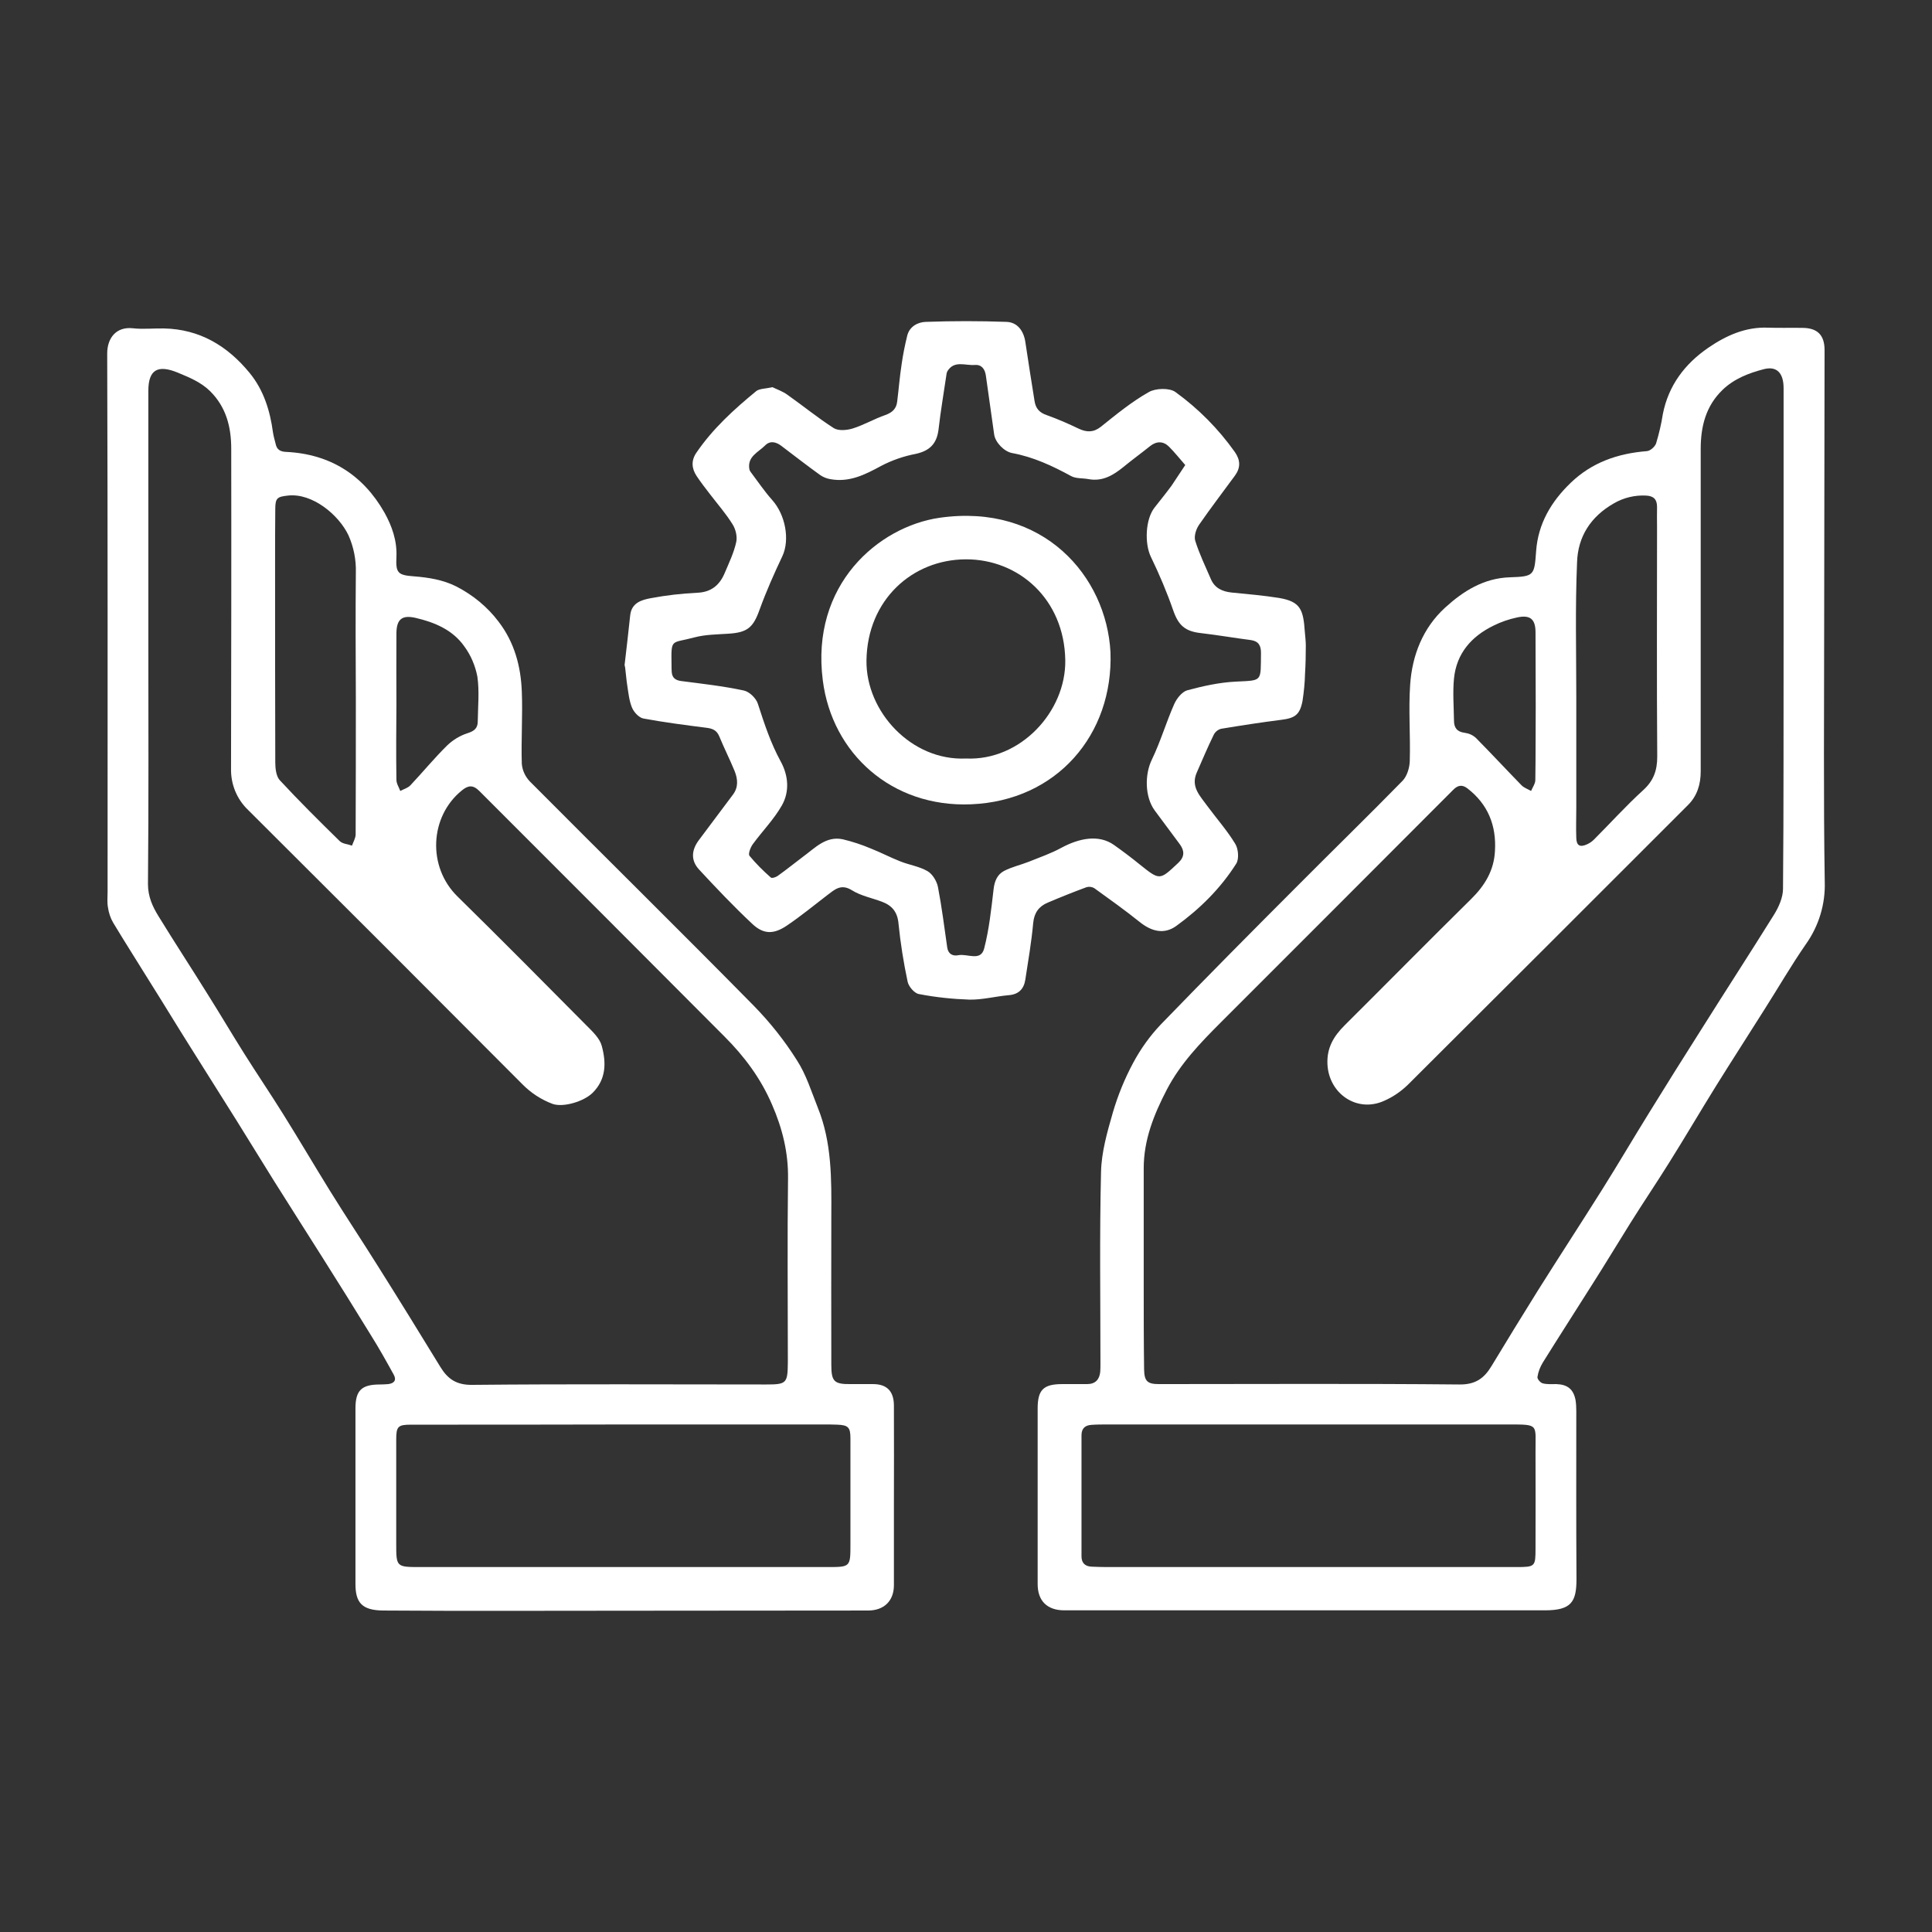 <?xml version="1.0" encoding="utf-8"?>
<!-- Generator: Adobe Illustrator 16.0.0, SVG Export Plug-In . SVG Version: 6.00 Build 0)  -->
<!DOCTYPE svg PUBLIC "-//W3C//DTD SVG 1.1//EN" "http://www.w3.org/Graphics/SVG/1.1/DTD/svg11.dtd">
<svg version="1.1" id="Layer_1" xmlns="http://www.w3.org/2000/svg" xmlns:xlink="http://www.w3.org/1999/xlink" x="0px" y="0px"
	 width="1000px" height="1000px" viewBox="0 0 1000 1000" enable-background="new 0 0 1000 1000" xml:space="preserve">
<rect x="0" y="0" width="1000" height="1000" fill="#333333" stroke="none"/>
<g>
	<path fill="#FFFFFF" d="M944.185,324.604c0,43.9-0.4,87.801,0.3,131.7c0.4,11.7-3.1,23.101-9.9,32.601
		c-7.6,11-14.3,22.6-21.5,33.898c-8.3,13.201-16.8,26.301-25,39.5c-8.199,13.201-16.1,26.701-24.399,39.9
		c-6.5,10.4-13.4,20.6-19.9,31s-13,21.201-19.7,31.701c-8.5,13.5-17.1,26.799-25.5,40.299c-1.399,2.301-2.399,4.801-2.8,7.5
		c-0.2,1,1.5,3,2.7,3.301c2.2,0.6,4.7,0.4,7.1,0.4c5.7,0.199,8.801,2.6,9.9,8.199c0.3,1.9,0.4,3.801,0.4,5.699c0,29-0.101,58,0.1,87
		c0,11.9-2.7,16.201-16.4,16.201c-82.899,0-165.8,0-248.699,0c-8.801,0-13.801-4.801-13.801-13.6c0-30.301,0-60.5,0-90.801
		c0-9.801,3-12.699,12.801-12.699c4.3,0,8.6,0,12.8,0s6.399-2.301,6.8-6.4c0.1-1.4,0.1-2.801,0.1-4.301c0-33-0.5-65.9,0.3-98.9
		c0.2-10.398,3.2-20.799,6.101-30.898c2.6-8.9,6.1-17.5,10.5-25.701c3.899-7.299,8.7-14,14.3-19.9
		c23.8-24.6,47.9-48.898,72.1-73.099c17.7-17.8,35.601-35.2,53.101-53.101c2.3-2.399,3.6-6.7,3.7-10.2
		c0.399-13.1-0.7-26.399,0.199-39.399c1-15.3,6.601-29.5,18.101-40c9.3-8.5,20-15.3,33.6-15.7c12.5-0.4,12.6-1,13.5-13.5
		c1-14.2,7.8-25.7,17.9-35.4c11-10.6,24.399-15.199,39.399-16.399c1.8-0.101,4.2-2.3,4.8-4c1.5-5,2.7-10,3.5-15.2
		c2.9-14.8,11.4-26,23.5-34.3c9.2-6.3,19.301-10.9,31-10.4c5.9,0.2,11.7,0,17.601,0.101c7.899,0,11.6,3.699,11.6,11.5
		L944.185,324.604z M923.185,330.705v-29c0-33.601,0-67.2,0-100.801c0-7.8-3.5-11.6-10.3-9.8c-7.7,2-15.301,4.9-21.301,10.7
		c-8.699,8.4-11.3,19-11.3,30.6c0,55.601,0,111.2,0,166.9c0,6.601-1.8,12.601-6.5,17.3c-48.3,48.301-96.6,96.6-145,144.801
		c-3.6,3.5-7.8,6.398-12.399,8.398c-14,6.301-28.601-3.699-29.301-19c-0.399-8.5,3.301-14.5,8.801-20
		c21.899-21.799,43.6-43.799,65.6-65.499c7-6.899,11.8-14.7,12.3-24.8c0.8-13.2-3.6-24.2-14.2-32.4c-2.699-2.1-5-1.8-7.5,0.801
		c-40.1,40.199-80.199,80.299-120.3,120.398c-10.5,10.5-20.8,21.201-27.8,34.602c-6.7,12.898-12,26-12,40.799
		c0,20.1,0,40.201,0,60.4c0,14.6,0,29.199,0.2,43.699c0.1,6.201,1.8,7.602,7.7,7.602c51.8,0,103.699-0.301,155.5,0.199
		c8.3,0.1,12.8-3.199,16.6-9.5c7.9-13.1,15.9-26.1,24-39.1c11-17.5,22.3-34.801,33.3-52.301c8.3-13.199,16.2-26.699,24.4-39.9
		c8.8-14.299,17.8-28.6,26.8-42.799c12.5-19.9,25.3-39.6,37.7-59.5c2.5-4,4.7-9,4.7-13.5
		C923.284,417.005,923.084,373.904,923.185,330.705L923.185,330.705z M677.185,811.104L677.185,811.104c36,0,71.899,0,107.899,0
		c9.5,0,9.7-0.301,9.7-9.6c0-16.6,0.101-33.301,0-49.9c-0.1-14.5,2.101-14.301-14-14.301c-69.2,0-138.5,0-207.7,0
		c-2.699,0-5.399,0-8.1,0.201c-3.4,0.199-5.2,1.9-5.2,5.4c0,20.898,0,41.799,0,62.699c0,3.5,2,5.199,5.3,5.301
		c2.5,0.1,5.101,0.199,7.601,0.199H677.185z M815.885,360.505c0,19.2,0,38.3,0,57.5c0,5.2-0.2,10.5,0,15.7c0.1,4,1.899,5,5.6,3.3
		c1.3-0.6,2.5-1.4,3.5-2.4c8.5-8.5,16.6-17.5,25.5-25.6c5.4-4.9,7.3-10.2,7.3-17.4c-0.3-39.6-0.1-79.2-0.1-118.7
		c0-3.5-0.101-7,0-10.5c0-3.899-1.7-5.699-5.7-5.899c-5.8-0.3-11.6,1.1-16.6,4c-12.101,6.899-18.7,17.3-19.101,30.6
		C815.284,314.305,815.885,337.404,815.885,360.505z M794.885,365.805L794.885,365.805c-0.101-12.8,0-25.6-0.101-38.5
		c0-6.9-2.8-9.2-9.6-7.7c-4.2,0.9-8.3,2.3-12.101,4.2c-11.5,5.6-19.199,14.4-20.5,27.4c-0.699,7.199-0.1,14.5,0,21.8
		c0,3.7,1.601,5.8,5.601,6.3c2.2,0.3,4.2,1.2,5.8,2.7c8,8.1,15.7,16.399,23.6,24.5c1.301,1.3,3.2,1.9,4.9,2.9
		c0.8-1.9,2.2-3.801,2.2-5.7C794.885,391.104,794.784,378.505,794.885,365.805L794.885,365.805z"/>
	<path fill="#FFFFFF" d="M323.984,833.704c-41.899,0-83.7,0.201-125.6-0.1c-11.101-0.1-14.4-4.1-14.4-13.801
		c0-30.299,0-60.5,0-90.799c0-9.4,3.2-12.4,12.7-12.4c1.4,0,2.9-0.1,4.3-0.199c3-0.4,4.4-2,2.8-4.9c-3.8-6.9-7.6-13.701-11.8-20.4
		c-8.2-13.4-16.6-26.801-25-40.1c-8.399-13.301-16.7-26.301-25-39.5c-6.5-10.4-12.899-20.9-19.399-31.301
		c-8.301-13.199-16.601-26.4-24.9-39.6c-6.5-10.301-12.7-20.6-19.2-30.9c-6.6-10.699-13.399-21.299-19.899-32.1
		c-1.4-2.399-2.301-5.1-2.7-7.899c-0.5-2.601-0.2-5.4-0.2-8.101c0-92.899,0.1-185.7-0.2-278.6c0-8.101,4.7-14,13.2-13.101
		c5.3,0.601,10.8,0,16.2,0.101c18.5,0.399,32.8,9,44.3,23c7.3,8.899,10.6,19.6,12.1,30.8c0.301,2,0.9,4,1.4,6c0.6,3,2.5,4,5.5,4.1
		c22.7,1.101,39.8,12,50.8,31.4c3.8,6.8,6.601,14.5,6.2,23c-0.4,8.2,0.7,9.4,9,10c7.7,0.6,15.1,1.8,21.9,5.2
		c8.6,4.399,16.199,10.6,22,18.3c8.199,10.7,11.5,23.1,12,36.1c0.5,12.5-0.4,25,0,37.5c0.3,3.4,1.8,6.601,4.199,9.101
		c38.5,38.7,77.5,77.1,115.9,116.1c8.399,8.6,15.899,18,22.3,28.199c4.8,7.4,7.5,16.201,10.8,24.5c7.3,18,7.101,37,7,56
		c-0.1,25.701,0,51.301,0,77c0,8.801,1.4,10.201,10.2,10.102c3.8,0,7.6,0,11.4,0c7.1,0,10.699,3.6,10.8,10.898
		c0.1,17.4,0,34.9,0,52.301c0,13.6,0,27.301,0,40.9c0,8.1-5.101,13.1-13.4,13.1L323.984,833.704L323.984,833.704z M76.784,330.705
		c0,42.3,0.2,84.6-0.199,126.899c0,6.5,2.399,11.7,5.5,16.7c8.399,13.7,17.199,27.101,25.699,40.8
		c6.301,10,12.301,20.199,18.601,30.199c6.6,10.5,13.6,20.801,20.2,31.4c8.199,13.1,16,26.4,24.1,39.5s16.7,26,24.9,39.1
		c10.899,17.301,21.699,34.801,32.399,52.301c3.8,6.199,8.3,9.301,16.4,9.199c50.7-0.5,101.399-0.199,152.199-0.199
		c10.5,0,11.101-0.6,11.2-11.301c0-1.1,0-2.199,0-3.299c0-30.6-0.3-61.201,0.101-91.801c0.199-13.6-2.9-26.1-8.301-38.5
		c-5.8-13.5-14.3-24.9-24.5-35.1c-42.3-42.5-84.6-84.8-126.999-127.199c-3.301-3.301-5.801-2.9-9-0.301
		c-16.7,13.5-18,39.5-2.301,54.9c22.5,22.1,44.7,44.5,66.9,66.9c3.1,3.1,6.8,6.6,7.8,10.5c2.3,8.5,2.4,17.199-4.8,24.299
		c-4.5,4.4-15,7.6-20.6,5.701c-5.9-2.201-11.301-5.701-15.7-10.201c-47.2-47.4-94.5-94.699-141.9-141.899
		c-5.899-5.6-9.1-13.399-8.899-21.6c0.1-55.101,0.199-110.301,0.1-165.4c0-11.3-2.6-21.6-11-29.9c-4.7-4.6-10.6-7-16.6-9.5
		c-10.4-4.3-15.301-1.6-15.301,9.4C76.784,245.104,76.784,287.805,76.784,330.705L76.784,330.705z M322.984,737.304L322.984,737.304
		c-36.8,0.102-73.5,0.102-110.3,0.102c-6.8,0-7.6,1-7.6,7.799c0,17.9,0,35.801,0,53.701c0,12.1,0,12.199,12.3,12.199
		c70.399,0,140.699,0,211.1,0c11.7,0,11.7-0.1,11.7-11.9c0-18.199,0-36.4,0-54.699c0-5.701-1.101-6.9-6.9-7.1
		c-2.2-0.102-4.399-0.102-6.7-0.102H322.984z M184.185,361.005L184.185,361.005c-0.1-21.5-0.2-43.101,0-64.601
		c0.2-6.6-1.1-13.199-3.8-19.3c-5-10.6-18.7-22-31.3-20.6c-5.5,0.6-6.601,1.2-6.601,6.899c-0.1,9.5-0.1,19-0.1,28.5
		c0,34.2,0,68.4,0.1,102.601c0,3.1,0.4,7.2,2.3,9.3c10,10.8,20.5,21.2,31,31.5c1.5,1.5,4.2,1.601,6.4,2.4c0.7-2,1.9-3.9,1.9-5.9
		C184.185,408.205,184.185,384.604,184.185,361.005z M205.185,365.104L205.185,365.104c-0.1,12.8-0.2,25.601,0,38.5
		c0,2,1.3,3.9,2,5.801c1.8-1,3.9-1.5,5.3-3c6.4-6.801,12.3-14.001,18.9-20.501c3-2.899,6.6-5.1,10.6-6.399
		c3.5-1.101,5.3-2.601,5.3-6.101c0.101-7.8,0.9-15.6-0.199-23.199c-1.101-5.7-3.4-11.101-6.801-15.7c-6-8.5-15.3-12.4-25.199-14.7
		c-7-1.6-9.801,0.7-9.9,7.9C205.085,340.104,205.185,352.604,205.185,365.104L205.185,365.104z"/>
	<path fill="#FFFFFF" d="M399.784,200.404c2.3,1.101,5.2,2.101,7.601,3.801c8.1,5.699,15.899,12.1,24.199,17.399
		c2.4,1.5,6.7,1.101,9.7,0.2c5.8-1.8,11.2-5,17-7c3.601-1.3,5.7-3.3,6.101-7c0.8-6.4,1.3-12.9,2.3-19.3c0.7-5,1.7-9.9,2.899-14.8
		c1.2-4.801,5.601-7,9.601-7.101c13.899-0.5,27.899-0.5,41.8,0c5.6,0.2,8.8,4.601,9.7,10.2c1.5,10.3,3.2,20.6,4.8,30.8
		c0.6,3.8,2.5,6,6.4,7.3c5.6,2,11.1,4.4,16.5,7c4.1,1.9,7.6,2,11.399-1c8-6.399,16-13,24.9-18c3.5-2,10.7-2.199,13.7,0
		c11.899,8.601,22.3,19.101,30.8,31.101c2.899,4.2,3,8.1,0,12.2c-6.2,8.5-12.601,16.8-18.601,25.5c-1.5,2.199-2.699,5.899-1.899,8.3
		c2.1,6.7,5.2,13.1,8,19.6c2,4.8,6,6.601,10.899,7.101c8.2,0.8,16.4,1.5,24.5,2.8c11.101,1.899,12.5,6,13.301,17.6
		c0.199,2.4,0.5,4.7,0.5,7.101c0,4.8-0.101,9.699-0.4,14.5c-0.1,4.699-0.6,9.399-1.3,14.1c-1.4,7.2-3.9,8.9-11.2,9.8
		c-10.3,1.3-20.6,2.9-30.9,4.601c-1.6,0.399-3,1.5-3.8,3c-3.2,6.5-6,13.199-8.899,19.8c-3.2,7.4,2,12.2,5.699,17.4
		c4.801,6.5,10.2,12.6,14.301,19.399c1.6,2.601,2,7.8,0.5,10.2c-8.101,12.8-18.801,23.4-31.101,32.3c-6.3,4.5-12.8,2.8-18.899-2.1
		c-7.601-6.101-15.601-11.8-23.5-17.5c-1.2-0.7-2.7-0.9-4-0.5c-6.801,2.5-13.5,5.2-20.101,8c-4.5,1.899-7,5.2-7.5,10.5
		c-0.899,9.899-2.6,19.7-4.1,29.499c-0.8,4.801-3.5,7.5-8.601,7.9c-6.8,0.6-13.5,2.4-20.199,2.301
		c-8.801-0.301-17.601-1.201-26.301-2.9c-2.3-0.4-5.3-3.9-5.8-6.4c-2.1-9.9-3.7-19.899-4.7-29.899c-0.5-6-3.199-9.4-8.399-11.4
		s-11.101-3.1-15.7-6c-5.8-3.6-9-0.3-12.9,2.601c-6.899,5.3-13.6,10.8-20.699,15.6c-6.9,4.7-12.2,4.7-18.101-0.9
		c-9.6-9-18.6-18.5-27.5-28.1c-4.3-4.7-3.899-10-0.1-15.1c5.899-7.801,11.7-15.7,17.6-23.5c3-3.9,2.601-8.101,1-12.2
		c-2.5-6.101-5.5-12-8-18.101c-1.3-3.1-3.399-4-6.5-4.399c-11-1.4-21.899-2.801-32.7-4.801c-2.3-0.399-4.899-3.199-5.899-5.5
		c-1.5-3.5-1.9-7.6-2.5-11.5c-0.5-3.1-0.7-6.199-1.101-9.3c-0.1-0.5-0.199-0.899-0.3-1.399c1-8.601,2-17.101,2.9-25.7
		c0.7-6.5,5.8-8,10.7-8.9c7.899-1.5,15.899-2.399,24-2.8c7.399-0.3,11.699-4.1,14.3-10.4c2.2-5.199,4.7-10.399,5.899-15.899
		c0.601-2.8-0.3-6.601-1.899-9.101c-3.4-5.5-7.7-10.399-11.601-15.5c-2.399-3.1-4.8-6.199-7-9.5c-2.6-3.899-2.899-8-0.199-12
		c8.5-12.5,19.6-22.6,31.199-32.1C393.385,201.104,396.385,201.205,399.784,200.404z M613.484,240.705c-2.9-3.301-5.5-6.601-8.4-9.5
		c-2.899-2.9-6.399-3-9.8-0.301c-4.6,3.7-9.3,7.101-13.8,10.801c-5.3,4.3-10.8,7.6-18,6.3c-3.1-0.601-6.6-0.2-9.1-1.601
		c-9.7-5.3-19.601-9.899-30.5-11.899c-4.2-0.8-8.7-5.5-9.301-9.601c-1.399-10.199-2.899-20.3-4.3-30.5c-0.5-3.5-2.3-5.8-5.8-5.5
		c-4.9,0.4-10.7-2.6-14.2,3.4c-0.1,0.3-0.2,0.6-0.3,0.9c-1.4,9.699-3.1,19.3-4.2,29.1c-0.899,7.3-4.5,11-11.7,12.6
		c-6.3,1.2-12.399,3.301-18.1,6.301c-8.3,4.5-16.4,8.6-26.2,6.8c-1.8-0.3-3.6-1-5.1-2c-6.8-4.9-13.4-10-20.101-15.101
		c-2.8-2.199-6-3-8.6-0.3c-3.5,3.5-9.3,5.7-8.1,12.3c0.1,0.5,0.3,0.9,0.6,1.301c3.7,4.899,7.1,10,11.2,14.6
		c6.899,7.7,9.2,20.6,5.3,29c-4.3,9.1-8.4,18.3-11.8,27.7c-3.3,9.3-6.3,11.899-16.2,12.5c-5.8,0.399-11.9,0.399-17.5,1.899
		c-12.2,3.301-12.1,0.2-11.9,14.101c0,1.3,0,2.5,0.101,3.8c0.2,3,1.899,4.3,4.899,4.7c10.801,1.399,21.7,2.6,32.4,4.899
		c2.9,0.601,6.4,4,7.3,6.9c3.3,10.2,6.601,20.3,11.8,29.8c4,7.301,4.7,15.601,0.601,22.801c-4.101,7.199-10.101,13.3-15,20
		c-1.2,1.6-2.5,5-1.8,6c3.399,4.1,7.1,7.8,11.1,11.3c0.5,0.5,2.5-0.101,3.5-0.8c4.5-3.2,8.8-6.7,13.2-10c6.2-4.5,11.8-10.801,20.5-9
		c5,1.199,9.899,2.8,14.6,4.8c5.101,2,10,4.6,15.101,6.6c4.699,1.9,9.899,2.601,14.199,5.101c2.601,1.5,4.801,5.199,5.4,8.199
		c2,10.4,3.3,20.9,4.8,31.301c0.5,3.5,3,4.6,5.8,4c4.601-0.9,11.5,3.398,13.301-3.4c2.6-10,3.699-20.5,4.899-30.8
		c0.5-4.3,2-7.601,5.4-9.4c4-2.1,8.6-3.1,12.899-4.8c5.7-2.3,11.5-4.3,16.801-7.2c9.1-4.899,19.3-7.1,27.3-1.399
		c4.5,3.199,8.899,6.5,13.2,10c10.5,8.399,10.3,8.3,20-0.801c3.399-3.199,3.199-6.3,0.8-9.6c-4.3-5.9-8.7-11.6-13-17.5
		c-5.2-7.1-5.2-18.7-1.5-26.3c4.5-9.301,7.399-19.301,11.6-28.801c1.3-2.899,4-6.3,6.7-7.1c8.2-2.2,16.7-4.1,25.2-4.5
		c14-0.7,12.8,0.2,13-14.9c0-3.699-1.2-6-5.2-6.6c-8.6-1.1-17.2-2.6-25.8-3.6c-8.3-0.9-11.7-4-14.4-11.7
		c-3.3-9.5-7.2-18.7-11.6-27.8c-3.3-6.801-2.9-19.5,2-25.601c2.899-3.7,5.899-7.399,8.7-11.2
		C608.484,248.305,610.685,244.904,613.484,240.705z"/>
	<path fill="#FFFFFF" d="M574.784,337.604c1.5,42.5-27.7,76.9-72.2,78.7c-41.1,1.7-71.899-26.4-76.699-64.1
		c-6.4-49.601,28.8-79.601,60.399-84.2C539.984,260.305,572.685,298.205,574.784,337.604z M499.984,392.604
		c28.2,1.3,51.8-24.3,51.4-50.899c-0.5-31.601-24.101-52.301-51.5-52.2c-27.7,0.1-51,21-51.4,52.399
		C448.185,368.404,471.784,393.904,499.984,392.604L499.984,392.604z"/>
</g>
</svg>
